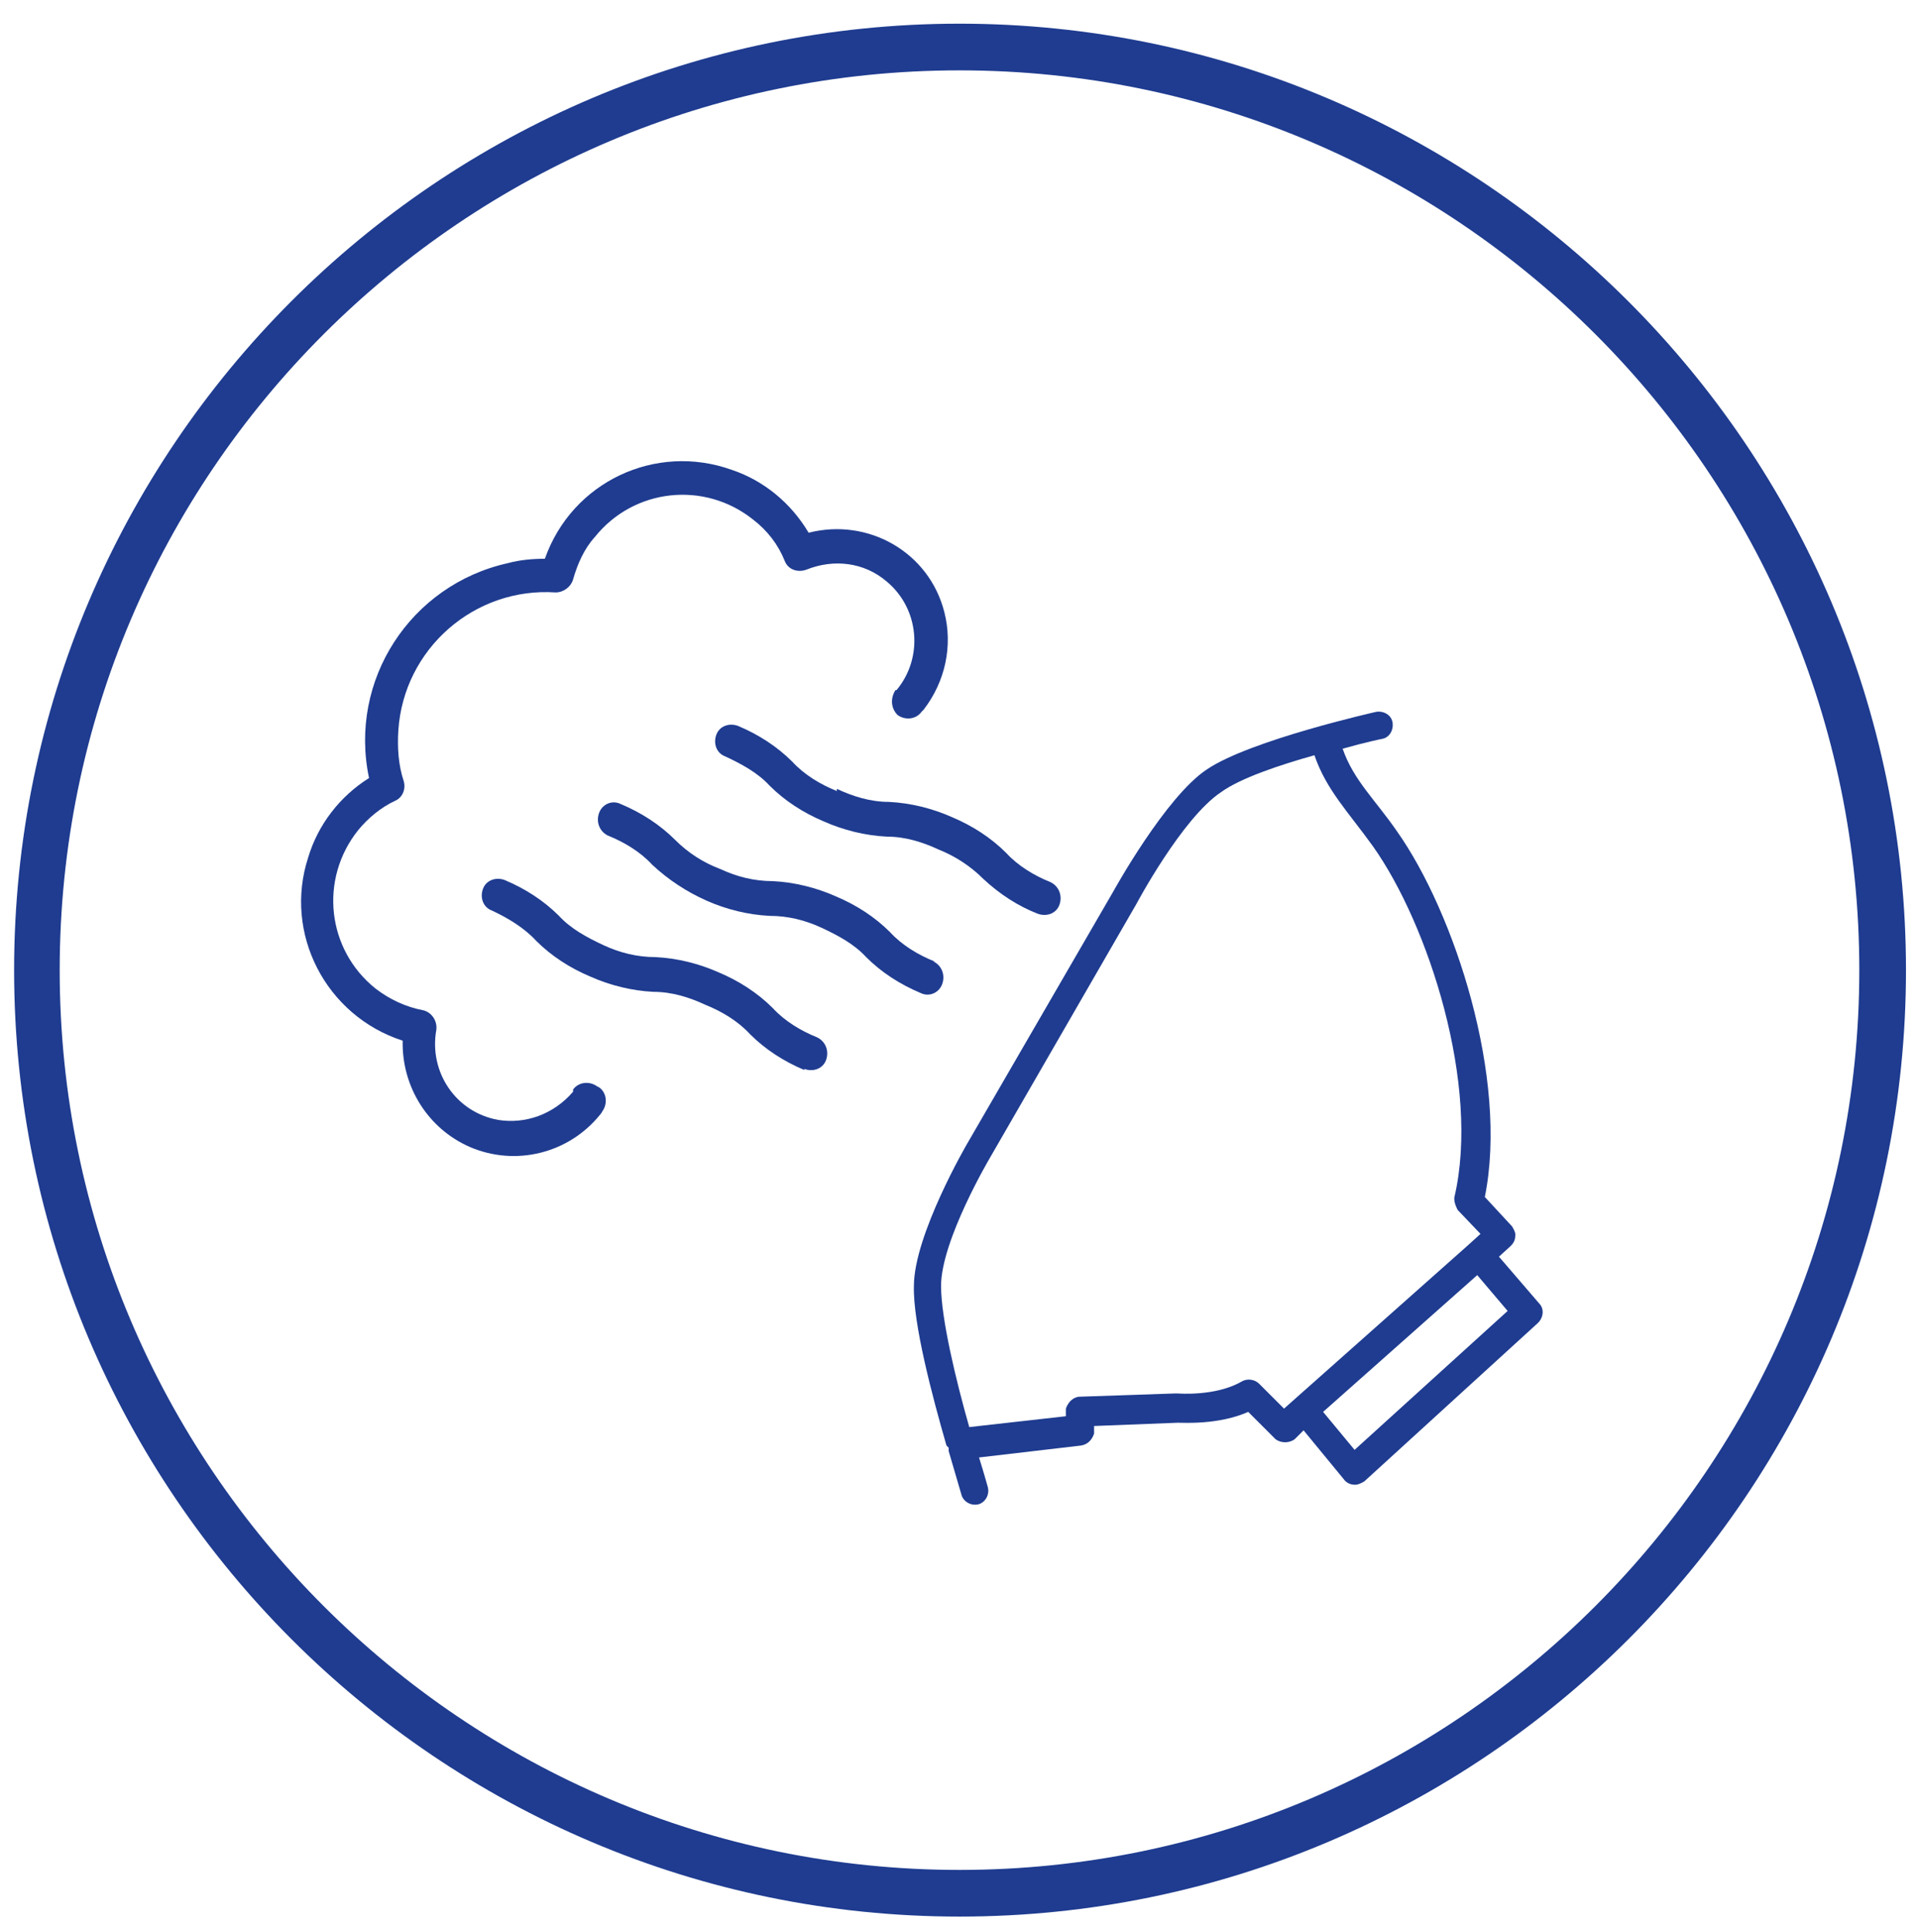 <svg width="150" height="151" viewBox="0 0 150 151" fill="none" xmlns="http://www.w3.org/2000/svg">
<path d="M75 149.815C34.276 149.815 1.103 116.642 1.103 75.833C1.103 35.025 34.276 1.851 75 1.851C115.724 1.851 148.982 35.025 148.982 75.833C148.982 116.642 115.809 149.815 75 149.815ZM75 5.5C36.227 5.5 4.666 37.061 4.666 75.833C4.666 114.606 36.227 146.167 75 146.167C113.773 146.167 145.334 114.606 145.334 75.833C145.334 37.061 113.773 5.5 75 5.5Z" fill="#1F3C90"/>
<path fill-rule="evenodd" clip-rule="evenodd" d="M103.422 110.364L105.882 113.333L117.845 102.474L115.469 99.674L103.422 110.364ZM102.743 59.035C100.028 59.798 96.974 60.816 95.447 61.919C92.392 63.956 88.829 70.658 88.829 70.658L77.375 90.511C77.375 90.511 73.558 96.959 73.558 100.522C73.558 103.067 74.745 107.988 75.763 111.552L83.314 110.703V110.109C83.484 109.6 83.908 109.176 84.417 109.176L91.883 108.922H92.053C92.053 108.922 95.022 109.176 97.059 107.988C97.483 107.734 98.077 107.819 98.416 108.158L100.367 110.109L114.791 97.298L115.724 96.45L113.942 94.583C113.942 94.583 113.603 93.989 113.688 93.565C115.724 84.826 111.651 72.27 107.324 66.161C105.373 63.447 103.676 61.75 102.743 59.035ZM73.982 112.994C72.879 109.176 71.352 103.407 71.436 100.522C71.436 96.535 75.594 89.408 75.594 89.408L87.047 69.64C87.047 69.64 91.12 62.259 94.344 60.138C97.737 57.847 107.579 55.641 107.579 55.641C108.173 55.556 108.767 55.896 108.852 56.489C108.936 57.083 108.597 57.677 108.003 57.762C108.003 57.762 106.731 58.017 104.949 58.526C105.797 60.986 107.494 62.513 109.191 64.974C113.688 71.337 117.93 84.317 116.063 93.565L118.184 95.856C118.184 95.856 118.524 96.365 118.439 96.62C118.439 96.959 118.269 97.213 118.099 97.383L117.166 98.231L120.305 101.88C120.729 102.304 120.645 102.983 120.22 103.407L106.646 115.794C106.646 115.794 106.137 116.133 105.797 116.048C105.543 116.048 105.203 115.879 105.034 115.624L101.895 111.806L101.216 112.485C100.792 112.824 100.113 112.824 99.689 112.485L97.568 110.364C95.277 111.382 92.562 111.212 92.053 111.212L85.52 111.467V112.061C85.35 112.57 85.011 112.909 84.502 112.994L76.527 113.927C76.951 115.285 77.206 116.218 77.206 116.218C77.375 116.812 77.036 117.406 76.527 117.575C75.933 117.745 75.339 117.406 75.169 116.897C75.169 116.897 74.745 115.454 74.151 113.418C74.151 113.418 74.151 113.248 74.151 113.164L73.982 112.994Z" fill="#1F3C90"/>
<path d="M46.663 84.911C46.069 84.487 45.221 84.572 44.796 85.166V85.336C43.269 87.117 41.063 87.881 38.942 87.541C35.633 86.948 33.513 83.808 34.106 80.5C34.191 79.821 33.767 79.142 33.088 78.972C31.731 78.718 30.458 78.124 29.355 77.276C25.537 74.221 24.943 68.707 27.998 64.889C28.761 63.956 29.779 63.107 30.882 62.598C31.476 62.343 31.731 61.665 31.561 61.071C31.137 59.798 31.052 58.441 31.137 57.083C31.561 50.72 37.076 45.884 43.439 46.309C44.033 46.309 44.627 45.884 44.796 45.29C45.136 44.103 45.645 42.915 46.493 41.981C49.547 38.164 55.062 37.57 58.88 40.624C59.983 41.472 60.831 42.575 61.34 43.848C61.595 44.527 62.359 44.781 63.037 44.527C65.158 43.678 67.534 43.933 69.316 45.46C71.861 47.581 72.2 51.399 70.079 53.944H69.994C69.57 54.623 69.655 55.386 70.164 55.895C70.758 56.32 71.606 56.235 72.031 55.641C72.031 55.641 72.115 55.556 72.2 55.471C73.897 53.266 74.491 50.466 73.812 47.836C72.624 43.169 67.873 40.454 63.207 41.642C61.85 39.351 59.728 37.57 57.183 36.721C51.244 34.6 44.712 37.655 42.59 43.678C41.657 43.678 40.639 43.763 39.706 44.018C32.07 45.715 27.234 53.181 28.846 60.816C26.555 62.259 24.859 64.465 24.095 67.01C22.144 72.949 25.453 79.397 31.476 81.348C31.391 84.911 33.428 88.22 36.736 89.662C40.3 91.19 44.457 90.172 46.917 87.117C46.917 87.117 47.002 87.032 47.087 86.863C47.511 86.269 47.426 85.42 46.833 84.996L46.663 84.911Z" fill="#1F3C90"/>
<path d="M73.049 75.155C71.776 74.645 70.504 73.882 69.57 72.864C68.382 71.676 66.94 70.743 65.328 70.064C63.801 69.385 62.104 68.961 60.407 68.876C58.965 68.876 57.608 68.537 56.335 67.943C54.977 67.434 53.79 66.67 52.772 65.652C51.584 64.465 50.142 63.531 48.529 62.853C47.851 62.513 47.087 62.853 46.833 63.531C46.578 64.21 46.833 64.974 47.511 65.313C48.784 65.822 50.057 66.586 50.99 67.604C52.263 68.791 53.705 69.725 55.232 70.403C56.759 71.082 58.456 71.506 60.153 71.591C61.595 71.591 62.953 71.931 64.225 72.525C65.498 73.118 66.77 73.797 67.704 74.815C68.891 76.003 70.334 76.936 71.946 77.615C72.624 77.954 73.388 77.615 73.643 76.936C73.897 76.257 73.643 75.494 72.964 75.155H73.049Z" fill="#1F3C90"/>
<path d="M65.413 61.834C64.14 61.325 62.867 60.562 61.934 59.544C60.746 58.356 59.304 57.423 57.692 56.744C57.013 56.489 56.25 56.744 55.995 57.423C55.741 58.101 55.995 58.865 56.674 59.12C57.947 59.713 59.219 60.392 60.153 61.41C61.34 62.598 62.783 63.531 64.395 64.21C65.922 64.889 67.619 65.313 69.315 65.398C70.758 65.398 72.115 65.822 73.388 66.416C74.66 66.925 75.848 67.689 76.866 68.707C78.139 69.894 79.581 70.828 81.108 71.422C81.787 71.676 82.551 71.422 82.805 70.743C83.06 70.064 82.805 69.3 82.126 68.961C80.854 68.452 79.581 67.689 78.648 66.67C77.46 65.483 76.018 64.549 74.406 63.871C72.879 63.192 71.182 62.768 69.485 62.683C68.043 62.683 66.685 62.259 65.413 61.665V61.834Z" fill="#1F3C90"/>
<path d="M62.868 83.554C63.546 83.808 64.31 83.554 64.564 82.875C64.819 82.197 64.564 81.433 63.886 81.094C62.613 80.585 61.34 79.821 60.407 78.803C59.219 77.615 57.777 76.682 56.165 76.003C54.638 75.324 52.941 74.9 51.244 74.815C49.802 74.815 48.445 74.476 47.172 73.882C45.899 73.288 44.627 72.609 43.693 71.591C42.506 70.403 41.063 69.47 39.451 68.791C38.773 68.537 38.009 68.791 37.755 69.47C37.5 70.149 37.755 70.912 38.433 71.167C39.706 71.761 40.978 72.525 41.912 73.543C43.1 74.73 44.542 75.664 46.154 76.342C47.681 77.021 49.378 77.445 51.075 77.53C52.517 77.53 53.874 77.954 55.147 78.548C56.42 79.057 57.692 79.821 58.626 80.839C59.813 82.027 61.256 82.96 62.868 83.639V83.554Z" fill="#1F3C90"/>
</svg>

